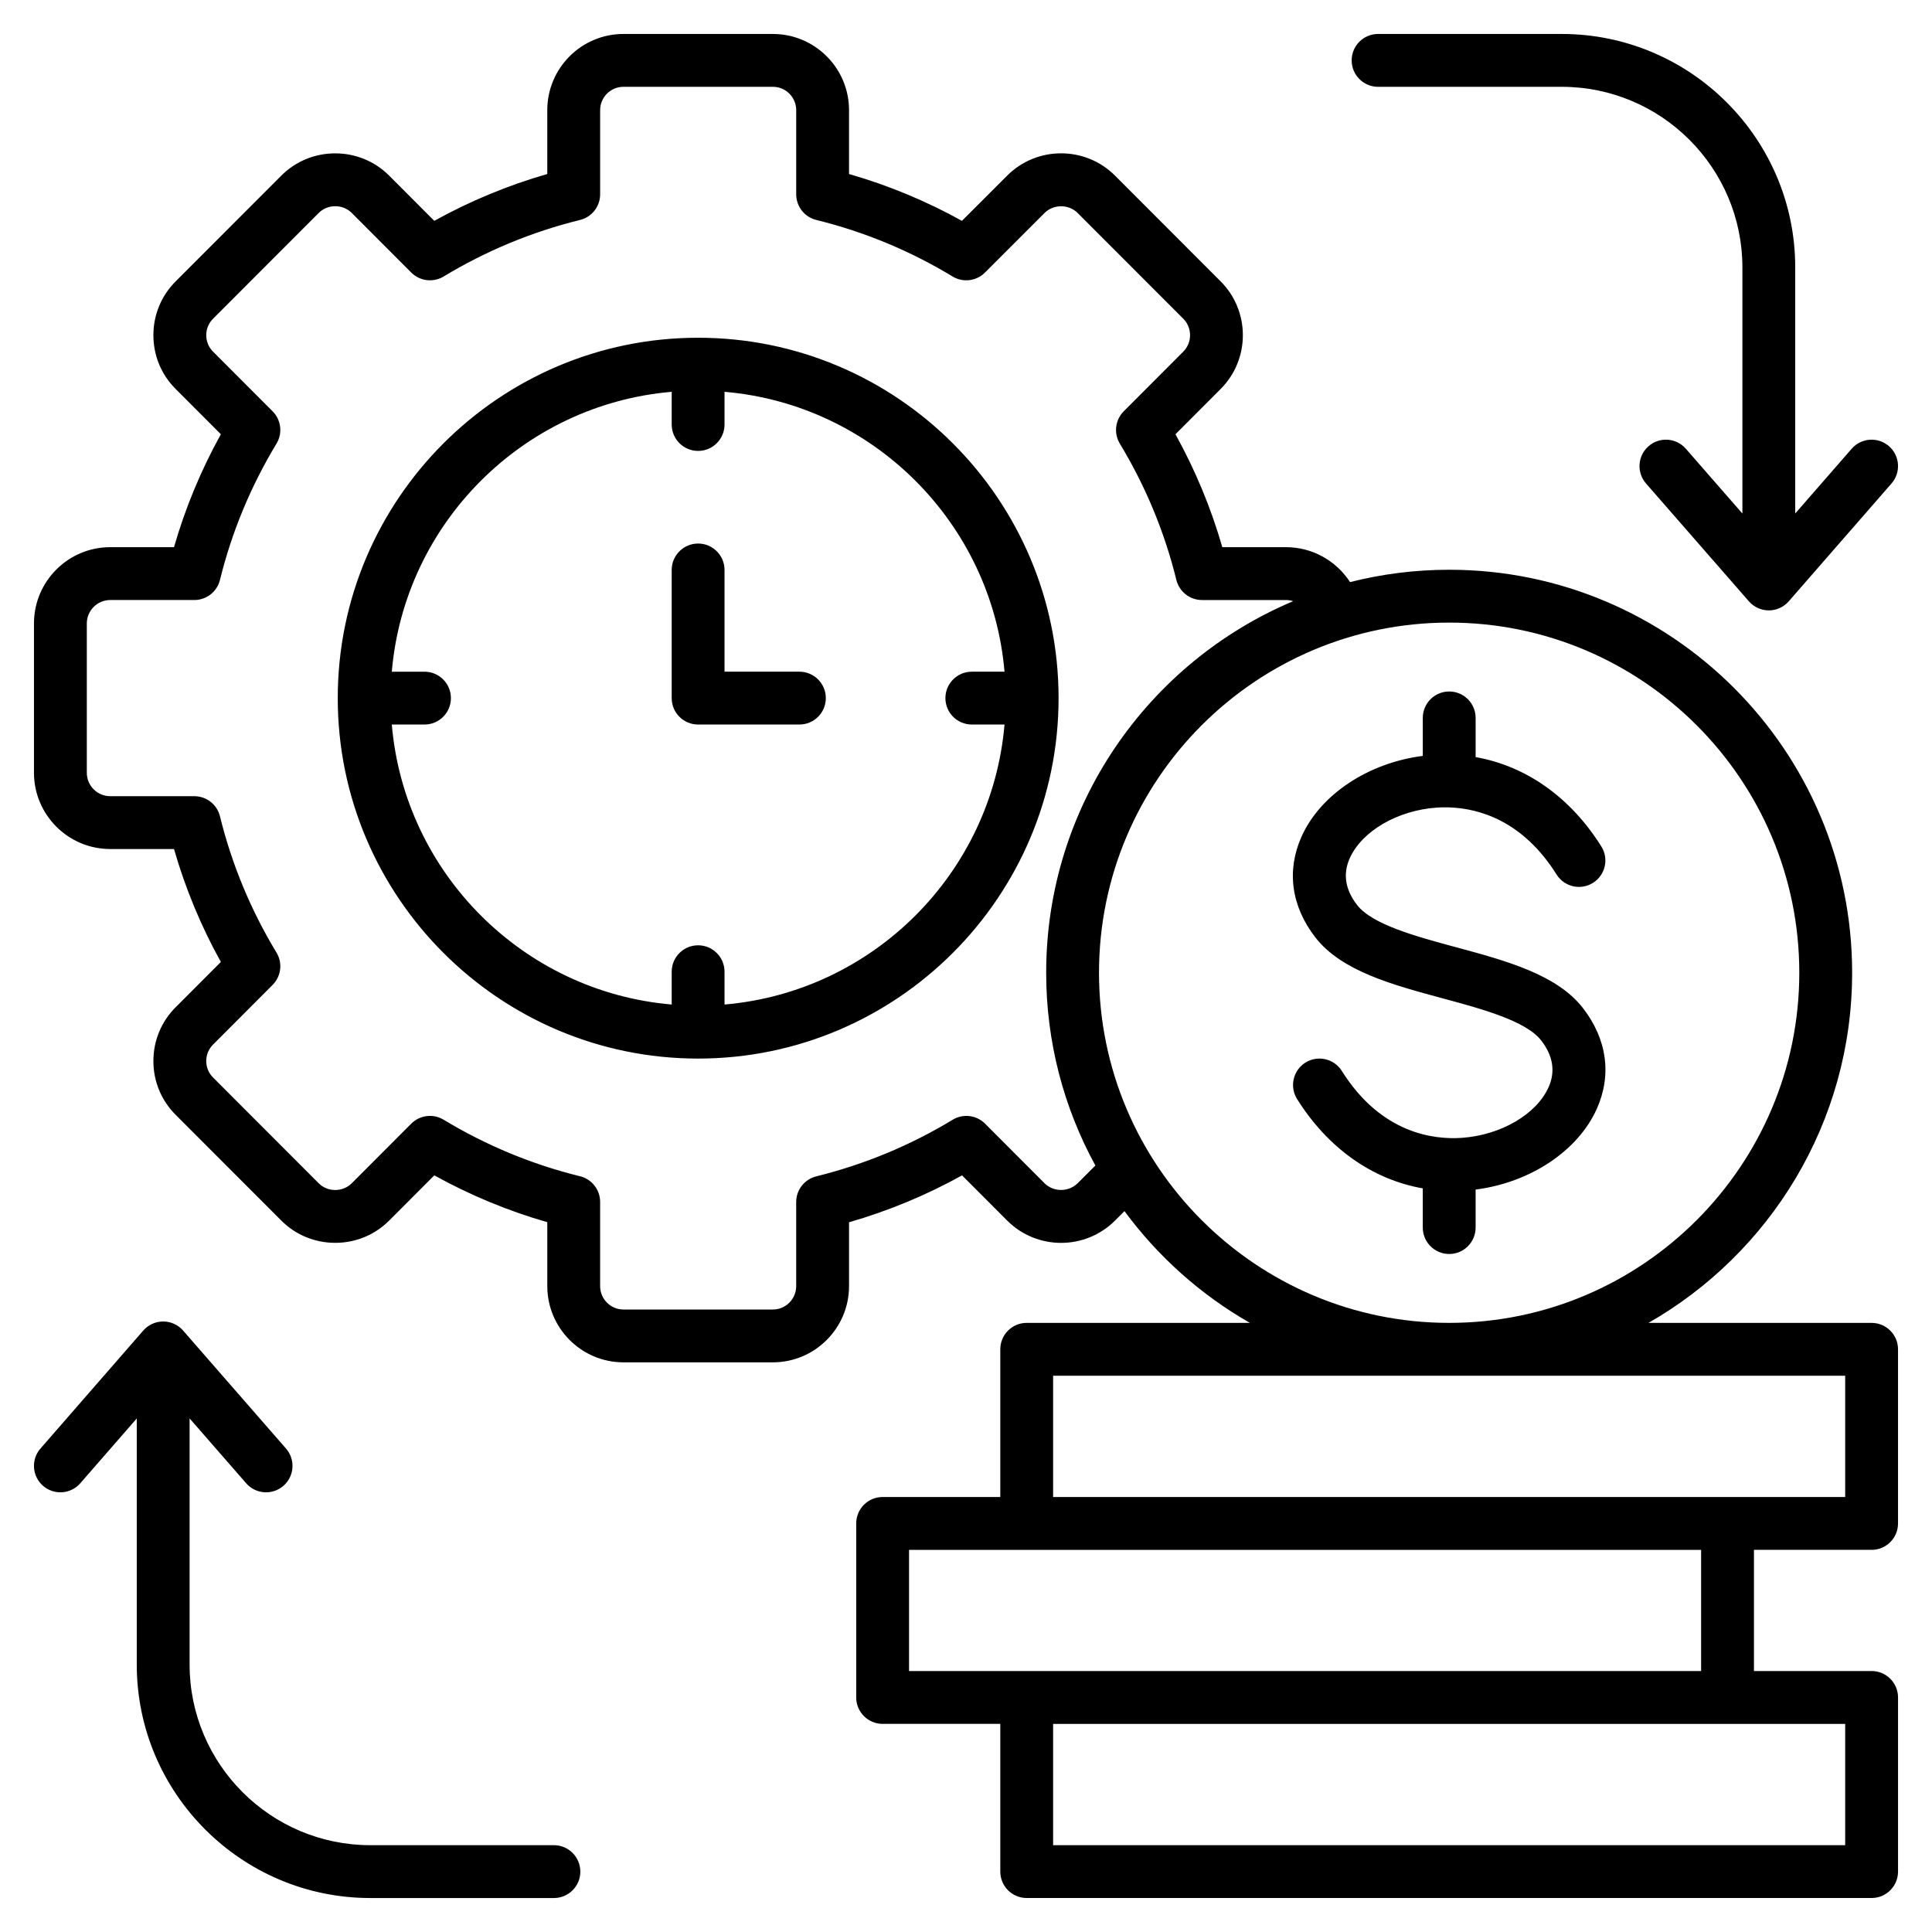 <svg id="Layer_1" viewBox="0 0 512 512" xmlns="http://www.w3.org/2000/svg" data-name="Layer 1"><path d="m185.006 89.506c-52.658 0-95.499 42.842-95.499 95.5s42.841 95.528 95.499 95.528 95.527-42.854 95.527-95.528-42.854-95.5-95.527-95.5zm7.001 176.704v-8.694c0-3.867-3.135-7.002-7.001-7.002s-7.001 3.135-7.001 7.002v8.694c-39.36-3.369-70.807-34.827-74.174-74.201h8.665c3.867 0 7.001-3.135 7.001-7.002s-3.135-7.002-7.001-7.002h-8.665c3.368-39.359 34.815-70.806 74.174-74.173v8.664c0 3.867 3.135 7.002 7.001 7.002s7.001-3.135 7.001-7.002v-8.665c39.374 3.366 70.833 34.813 74.202 74.173h-8.665c-3.867 0-7.001 3.135-7.001 7.002s3.135 7.002 7.001 7.002h8.665c-3.368 39.375-34.828 70.834-74.202 74.202zm26.844-81.204c0 3.867-3.135 7.002-7.001 7.002h-26.844c-3.867 0-7.001-3.135-7.001-7.002v-33.959c0-3.867 3.135-7.002 7.001-7.002s7.001 3.135 7.001 7.002v26.957h19.843c3.867 0 7.001 3.135 7.001 7.002zm277.144 225.724c3.867 0 7.001-3.135 7.001-7.002v-46.148c0-3.867-3.135-7.002-7.001-7.002h-59.131c32.212-18.411 53.971-53.114 53.971-92.806 0-58.88-47.902-106.782-106.781-106.782-9.064 0-17.866 1.139-26.276 3.273-3.64-5.615-9.947-9.254-16.952-9.254h-16.902c-2.983-10.379-7.143-20.404-12.417-29.924l11.96-11.981c7.873-7.873 7.873-20.682.002-28.552l-27.98-28.009c-7.88-7.879-20.702-7.878-28.582 0l-11.983 11.983c-9.491-5.265-19.517-9.424-29.922-12.411v-16.93c0-11.129-9.054-20.184-20.183-20.184h-39.6c-11.129 0-20.183 9.055-20.183 20.184v16.93c-10.398 2.985-20.431 7.145-29.943 12.412l-11.962-11.983c-3.804-3.805-8.879-5.899-14.291-5.899s-10.487 2.095-14.293 5.901l-27.962 27.989c-3.827 3.806-5.934 8.881-5.934 14.291s2.107 10.485 5.916 14.272l11.965 11.986c-5.274 9.52-9.435 19.546-12.417 29.924h-16.901c-11.145 0-20.211 9.066-20.211 20.211v39.572c0 11.145 9.066 20.211 20.211 20.211h16.901c2.988 10.406 7.147 20.434 12.414 29.927l-11.943 11.965c-3.827 3.806-5.934 8.881-5.934 14.291s2.107 10.485 5.918 14.274l27.98 28.009c3.804 3.804 8.879 5.898 14.291 5.898s10.487-2.095 14.295-5.903l11.958-11.979c9.513 5.268 19.545 9.427 29.943 12.412v16.93c0 11.145 9.054 20.212 20.183 20.212h39.6c11.129 0 20.183-9.067 20.183-20.212v-16.909c10.459-3.016 20.492-7.18 29.948-12.428l11.958 11.979c7.879 7.879 20.702 7.879 28.582 0l2.508-2.508c8.865 12.042 20.191 22.164 33.232 29.617h-59.145c-3.867 0-7.001 3.135-7.001 7.002v39.146h-31.181c-3.867 0-7.001 3.135-7.001 7.002v46.119c0 3.867 3.135 7.002 7.001 7.002h31.181v39.146c0 3.867 3.135 7.002 7.001 7.002h223.909c3.867 0 7.001-3.135 7.001-7.002v-46.148c0-3.867-3.135-7.002-7.001-7.002h-31.181v-32.115h31.181zm-210.406-97.163c-2.379 2.381-6.399 2.38-8.775.005l-15.761-15.789c-2.28-2.285-5.827-2.715-8.587-1.039-11.176 6.782-23.339 11.831-36.149 15.007-3.124.774-5.317 3.578-5.317 6.796v22.28c0 3.423-2.772 6.208-6.18 6.208h-39.6c-3.407 0-6.18-2.785-6.18-6.208v-22.309c0-3.223-2.2-6.029-5.33-6.799-12.705-3.123-24.866-8.164-36.147-14.982-2.759-1.668-6.3-1.235-8.577 1.046l-15.757 15.785c-1.159 1.158-2.717 1.797-4.389 1.797s-3.23-.639-4.387-1.795l-27.994-28.022c-1.164-1.157-1.805-2.706-1.805-4.361s.641-3.204 1.823-4.38l15.761-15.789c2.276-2.28 2.703-5.818 1.033-8.574-6.812-11.245-11.852-23.396-14.978-36.112-.77-3.13-3.576-5.331-6.799-5.331h-22.28c-3.423 0-6.208-2.784-6.208-6.207v-39.572c0-3.423 2.785-6.207 6.208-6.207h22.28c3.223 0 6.03-2.201 6.799-5.331 3.115-12.671 8.155-24.823 14.982-36.119 1.665-2.755 1.237-6.289-1.037-8.567l-15.779-15.808c-1.164-1.157-1.805-2.706-1.805-4.361s.641-3.204 1.821-4.378l27.976-28.003c1.159-1.159 2.718-1.798 4.39-1.798s3.23.639 4.385 1.793l15.761 15.789c2.276 2.283 5.818 2.713 8.577 1.046 11.281-6.818 23.443-11.859 36.147-14.982 3.13-.77 5.33-3.576 5.33-6.799v-22.309c0-3.408 2.772-6.18 6.18-6.18h39.6c3.407 0 6.18 2.771 6.18 6.18v22.309c0 3.223 2.2 6.029 5.33 6.799 12.719 3.127 24.869 8.166 36.112 14.979 2.756 1.671 6.299 1.242 8.579-1.037l15.789-15.789c2.38-2.381 6.4-2.379 8.777-.003l27.98 28.009c2.413 2.412 2.413 6.338-.005 8.755l-15.76 15.789c-2.274 2.278-2.702 5.813-1.037 8.567 6.826 11.295 11.867 23.447 14.981 36.119.77 3.13 3.576 5.331 6.799 5.331h22.281c.651 0 1.277.118 1.872.308-38.417 16.19-65.453 54.223-65.453 98.451 0 18.499 4.729 35.912 13.039 51.1l-4.695 4.695zm5.659-55.795c0-51.158 41.633-92.778 92.806-92.778s92.778 41.62 92.778 92.778-41.62 92.806-92.778 92.806-92.806-41.632-92.806-92.806zm-12.161 106.81h209.906v32.145h-209.906zm209.906 124.412h-209.906v-32.145h209.906zm-38.183-46.148h-209.906v-32.115h209.906zm-31.317-175.699c6.389 8.236 7.695 17.721 3.677 26.704-5.004 11.187-17.704 19.562-32.115 21.398v10.073c0 3.867-3.135 7.002-7.001 7.002s-7.001-3.135-7.001-7.002v-10.387c-13.341-2.353-25.116-10.609-33.314-23.679-2.055-3.275-1.065-7.597 2.21-9.652 3.276-2.053 7.597-1.064 9.652 2.211 10.432 16.631 24.407 18.246 31.809 17.728 10.32-.722 19.769-6.236 22.978-13.41 1.86-4.157 1.2-8.331-1.96-12.406-4.032-5.201-15.815-8.378-26.21-11.181-13.136-3.541-26.719-7.202-33.63-16.119-6.388-8.234-7.693-17.717-3.676-26.698 5.007-11.193 17.717-19.572 32.142-21.406v-10.071c0-3.867 3.135-7.002 7.001-7.002s7.001 3.135 7.001 7.002v10.388c13.343 2.354 25.117 10.61 33.314 23.678 2.055 3.275 1.065 7.597-2.21 9.652-3.276 2.053-7.597 1.063-9.652-2.211-8.95-14.267-20.511-17.483-28.292-17.782-.239.004-.479-.002-.715-.02-1.015-.02-1.957.015-2.813.074-10.328.722-19.784 6.239-22.994 13.416-1.859 4.155-1.2 8.328 1.959 12.4 4.031 5.201 15.813 8.377 26.209 11.179 13.136 3.542 26.72 7.203 33.632 16.121zm-265.698 228.85c0 3.867-3.135 7.002-7.001 7.002h-48.643c-34.136 0-61.908-27.76-61.908-61.881v-65.211l-14.961 17.171c-2.54 2.916-6.962 3.22-9.878.68-2.916-2.541-3.22-6.963-.679-9.879l27.241-31.266c1.329-1.525 3.253-2.401 5.277-2.402h.002c2.023 0 3.947.875 5.276 2.399l27.27 31.266c2.542 2.915 2.239 7.338-.675 9.879-2.914 2.542-7.336 2.24-9.878-.674l-14.991-17.188v65.226c0 26.399 21.49 47.877 47.905 47.877h48.643c3.867 0 7.001 3.135 7.001 7.002zm204.408-479.993c0-3.867 3.135-7.002 7.001-7.002h48.671c34.121 0 61.88 27.76 61.88 61.881v65.195l14.963-17.157c2.542-2.915 6.964-3.215 9.879-.676 2.914 2.542 3.216 6.965.675 9.879l-27.241 31.237c-1.329 1.524-3.252 2.399-5.275 2.4h-.002c-2.022 0-3.945-.874-5.274-2.397l-27.269-31.237c-2.543-2.913-2.243-7.336.67-9.879 2.913-2.544 7.336-2.243 9.879.67l14.993 17.175v-65.21c0-26.399-21.478-47.877-47.877-47.877h-48.671c-3.867 0-7.001-3.135-7.001-7.002z"/></svg>